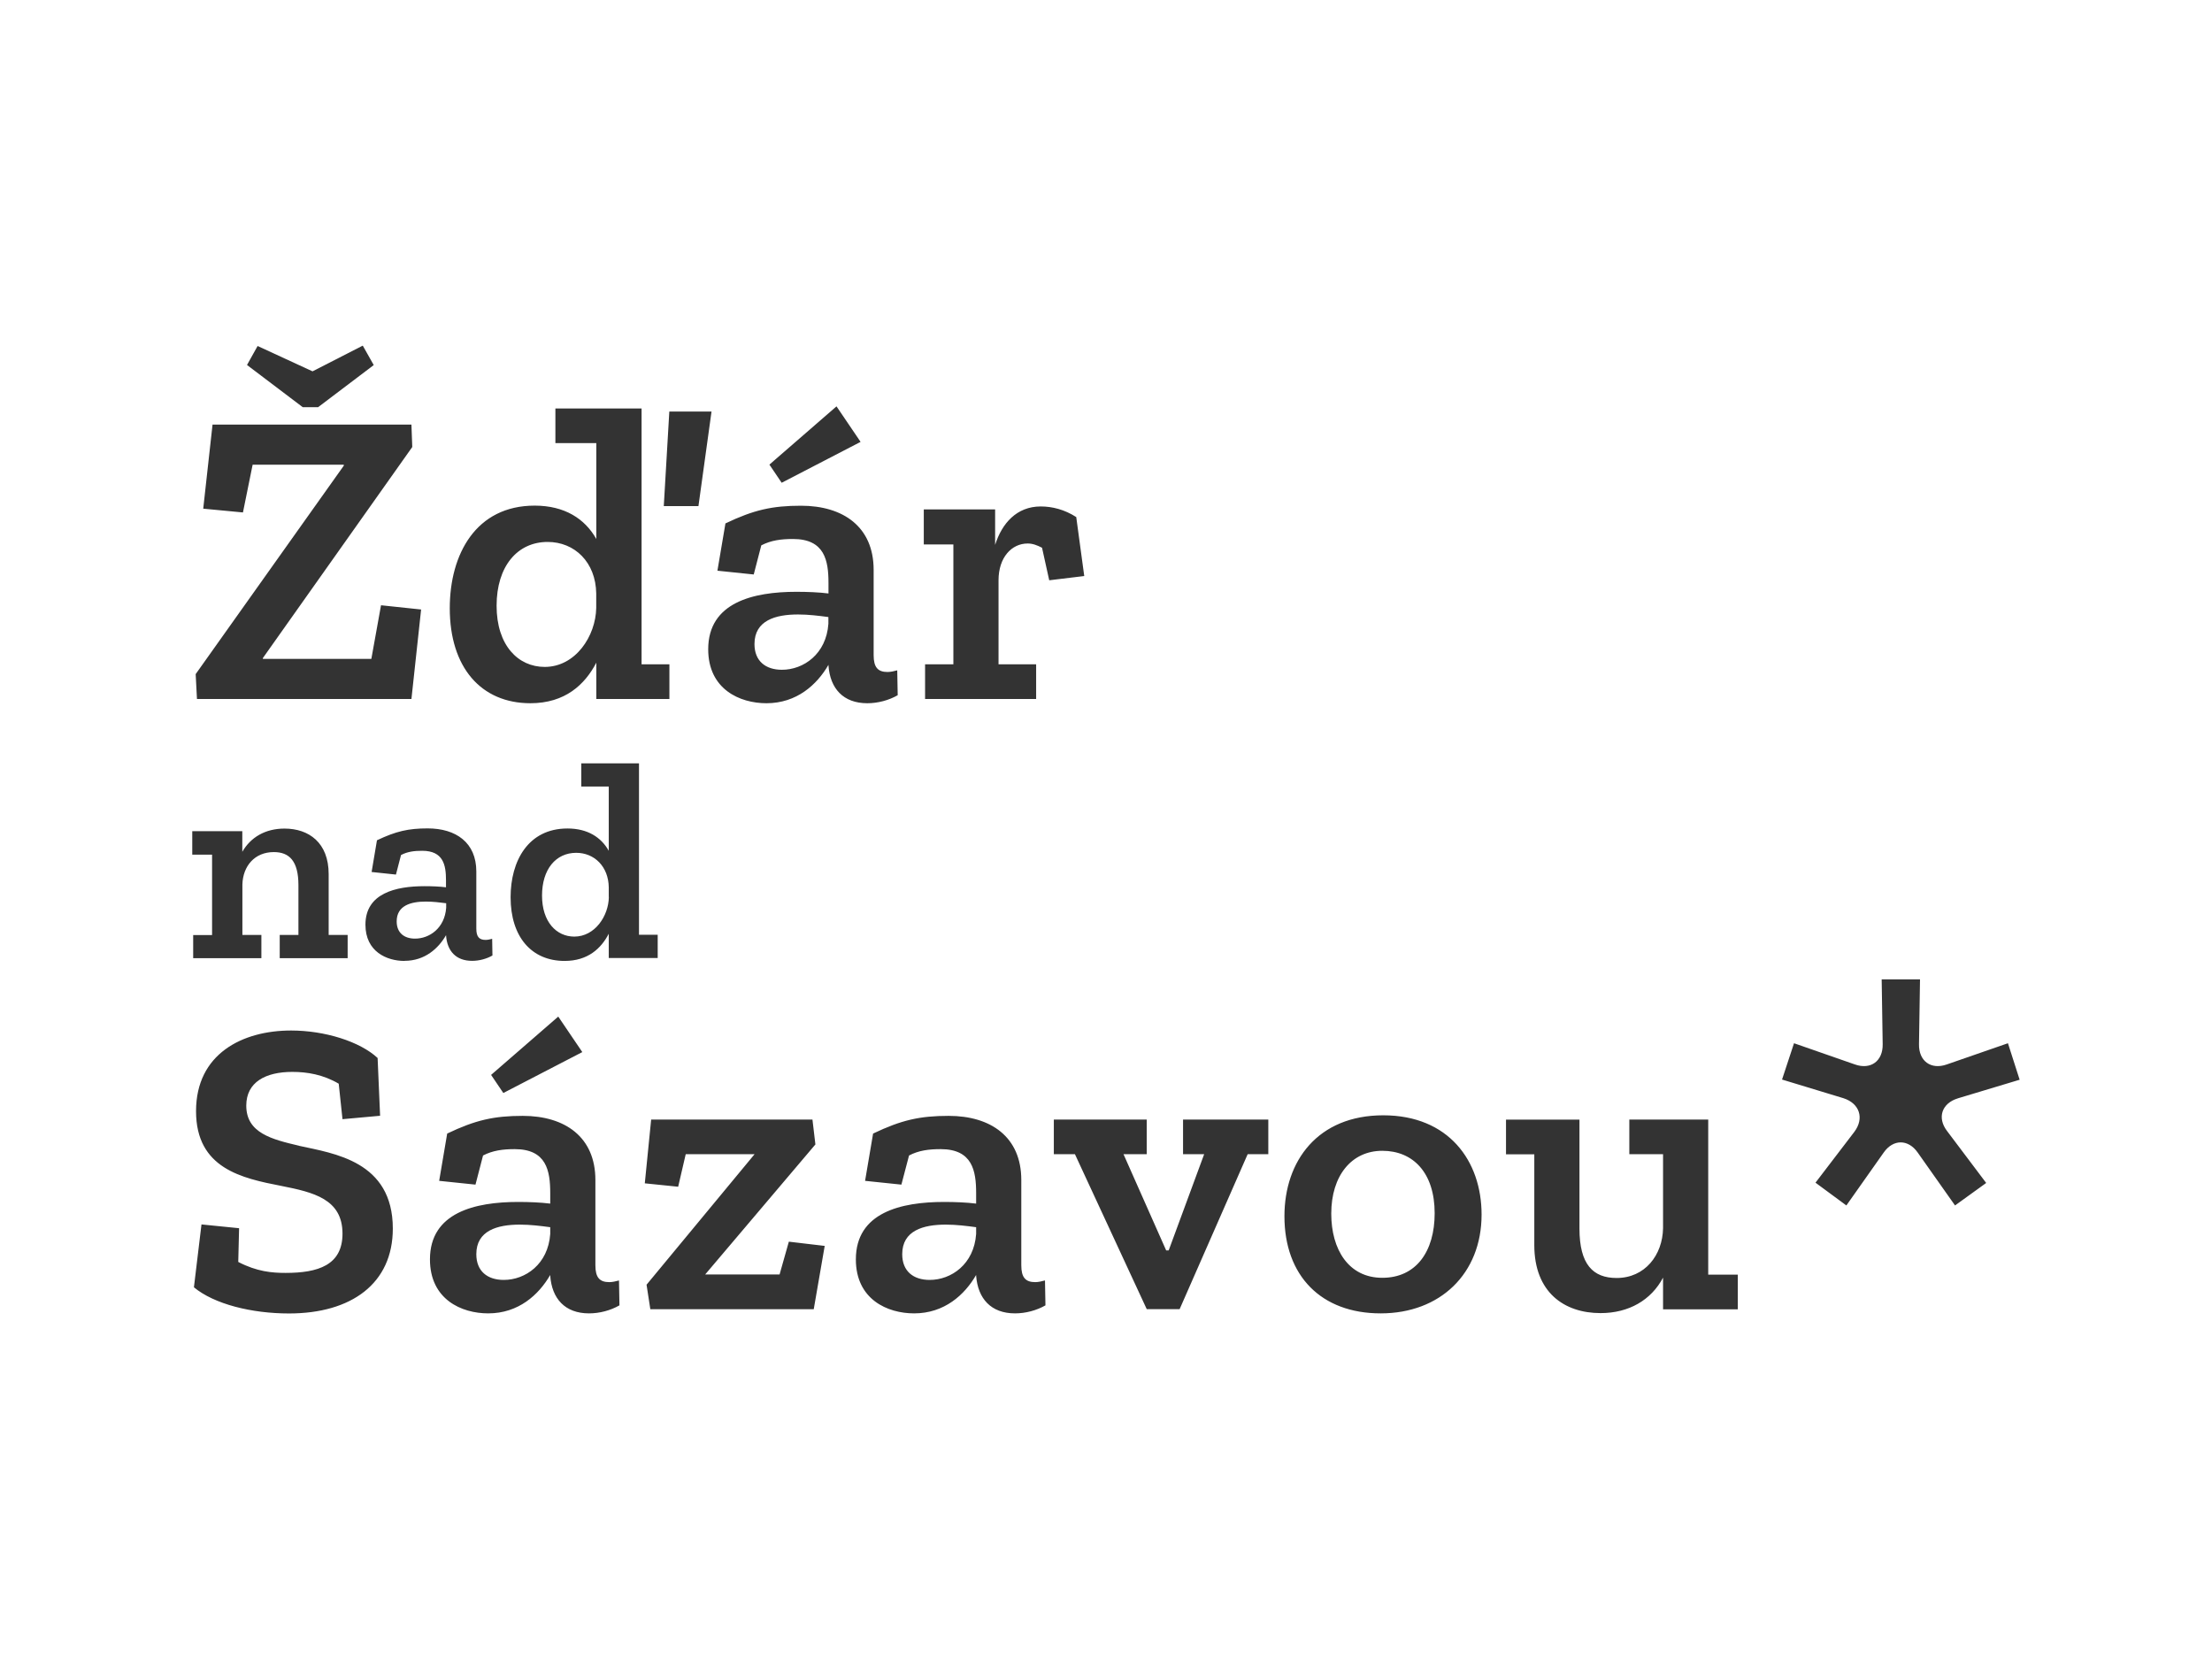 <?xml version="1.0" encoding="UTF-8"?>
<svg id="Vrstva_1" data-name="Vrstva 1" xmlns="http://www.w3.org/2000/svg" viewBox="0 0 240 180">
  <defs>
    <style>
      .cls-1 {
        fill: #333;
      }
    </style>
  </defs>
  <path class="cls-1" d="M37.3,50.51v-.09h-9.89l-1.05,5.18-4.31-.41,1.01-9.12h21.58l.09,2.43-16.21,22.9v.09h11.77l1.05-5.82,4.35.46-1.05,9.71h-23.27l-.14-2.7,16.08-22.63ZM34.5,44.19l6.05-4.58-1.19-2.11-5.45,2.79-5.96-2.75-1.15,2.06,6.05,4.58h1.65ZM48.8,65.99c0-5.86,2.84-11.13,9.21-11.13,3.25,0,5.45,1.42,6.69,3.62v-10.4h-4.44v-3.76h9.35v27.76h3.02v3.76h-7.93v-3.94c-1.24,2.38-3.39,4.4-7.15,4.4-5.36,0-8.75-3.89-8.75-10.31ZM53.88,65.72c0,4.31,2.34,6.64,5.22,6.64,3.34,0,5.54-3.34,5.59-6.41v-1.56c-.05-3.39-2.34-5.59-5.27-5.59-3.3,0-5.54,2.66-5.54,6.92ZM77.2,44.65h-4.58l-.6,10.26h3.76l1.42-10.26ZM93.37,47.94l-2.61-3.85-7.28,6.32,1.33,1.97,8.57-4.44ZM94.1,76.3c-2.61,0-4.03-1.6-4.21-4.08v-.09c-1.24,2.15-3.44,4.17-6.73,4.17-2.89,0-6.32-1.51-6.32-5.86,0-5.09,4.9-6.23,9.57-6.23,1.19,0,2.43.05,3.48.18v-1.14c0-2.43-.41-4.77-3.85-4.77-1.28,0-2.38.14-3.44.69l-.82,3.16-3.94-.41.87-5.13c3.07-1.47,5.09-1.92,8.2-1.92,4.58,0,7.88,2.29,7.88,6.96v9.25c0,1.33.46,1.83,1.51,1.83.32,0,.73-.09,1.05-.18l.05,2.7c-.96.55-2.15.87-3.3.87ZM89.88,66.95c-1.05-.14-2.15-.28-3.3-.28-2.43,0-4.72.64-4.72,3.21,0,1.83,1.19,2.79,2.98,2.79,2.34,0,4.81-1.7,5.04-4.99v-.73ZM116.77,56.1c-1.28-.82-2.61-1.15-3.85-1.15-2.61,0-4.21,1.83-4.95,4.17v-3.85h-7.74v3.8h3.21v13.01h-3.07v3.76h12.05v-3.76h-4.08v-9.12c0-2.48,1.42-3.99,3.16-3.99.55,0,1.01.18,1.56.46l.78,3.53,3.8-.46-.87-6.41ZM20.96,101.44v2.52h7.4v-2.52h-2.06v-5.49c.06-1.97,1.32-3.5,3.41-3.5,1.69,0,2.67.98,2.67,3.59v5.4h-2.03v2.52h7.37v-2.52h-2.06v-6.6c0-3.41-2.15-4.94-4.79-4.94-2.09,0-3.68.95-4.58,2.52v-2.24h-5.43v2.55h2.15v8.72h-2.06ZM43.89,104.26c-1.93,0-4.24-1.01-4.24-3.93,0-3.41,3.28-4.18,6.41-4.18.8,0,1.63.03,2.33.12v-.77c0-1.63-.28-3.19-2.58-3.19-.86,0-1.6.09-2.3.46l-.55,2.12-2.64-.28.58-3.44c2.06-.98,3.41-1.29,5.5-1.29,3.07,0,5.28,1.54,5.28,4.67v6.2c0,.89.31,1.23,1.01,1.23.21,0,.49-.06.71-.12l.03,1.81c-.64.37-1.44.58-2.21.58-1.75,0-2.7-1.07-2.82-2.73v-.06c-.83,1.44-2.3,2.79-4.51,2.79ZM45.03,101.84c1.57,0,3.22-1.14,3.38-3.35v-.49c-.71-.09-1.44-.18-2.21-.18-1.63,0-3.16.43-3.16,2.15,0,1.23.8,1.87,1.99,1.87ZM66.05,103.95v-2.64c-.83,1.6-2.27,2.95-4.79,2.95-3.59,0-5.86-2.61-5.86-6.91,0-3.93,1.9-7.46,6.17-7.46,2.18,0,3.65.95,4.48,2.42v-6.97h-2.98v-2.52h6.26v18.6h2.03v2.52h-5.31ZM66.05,97.32v-1.04c-.03-2.27-1.57-3.75-3.53-3.75-2.21,0-3.71,1.78-3.71,4.64s1.57,4.45,3.5,4.45c2.24,0,3.72-2.24,3.75-4.3ZM32.44,124.31c-2.93-.69-5.72-1.37-5.72-4.35,0-2.56,2.11-3.66,4.99-3.66,1.6,0,3.34.28,5.04,1.28l.41,3.85,4.08-.37-.27-6.27c-1.93-1.79-5.73-2.98-9.39-2.98-5.27,0-10.31,2.52-10.31,8.75s4.99,7.28,9.25,8.11c3.48.69,6.64,1.42,6.64,5.18,0,3.43-2.66,4.26-6.18,4.26-1.47,0-3.11-.14-5.13-1.19l.09-3.66-4.08-.41-.82,6.82c2.2,1.83,6.27,2.84,10.31,2.84,6.78,0,11.27-3.25,11.27-9.21,0-7.33-6.41-8.15-10.17-8.98ZM53.28,116.62l1.33,1.97,8.57-4.44-2.61-3.85-7.28,6.32ZM67.16,138.93l.05,2.7c-.96.55-2.15.87-3.3.87-2.61,0-4.03-1.6-4.21-4.08v-.09c-1.24,2.15-3.44,4.17-6.73,4.17-2.89,0-6.32-1.51-6.32-5.86,0-5.09,4.9-6.23,9.57-6.23,1.19,0,2.43.05,3.48.18v-1.14c0-2.43-.41-4.77-3.85-4.77-1.28,0-2.38.14-3.44.69l-.82,3.16-3.94-.41.87-5.13c3.07-1.47,5.09-1.92,8.2-1.92,4.58,0,7.88,2.29,7.88,6.96v9.25c0,1.33.46,1.83,1.51,1.83.32,0,.73-.09,1.05-.18ZM59.7,133.15c-1.05-.14-2.15-.28-3.3-.28-2.43,0-4.72.64-4.72,3.21,0,1.83,1.19,2.79,2.98,2.79,2.34,0,4.81-1.7,5.04-4.99v-.73ZM84.57,138.28h-8.06l11.96-14.11-.32-2.7h-17.5l-.69,6.92,3.62.37.82-3.53h7.47l-11.72,14.16.41,2.66h17.73l1.19-6.87-3.89-.46-1.01,3.57ZM113.38,138.93l.05,2.7c-.96.55-2.15.87-3.3.87-2.61,0-4.03-1.6-4.22-4.08v-.09c-1.24,2.15-3.44,4.17-6.73,4.17-2.89,0-6.32-1.51-6.32-5.86,0-5.09,4.9-6.23,9.57-6.23,1.19,0,2.43.05,3.48.18v-1.14c0-2.43-.41-4.77-3.85-4.77-1.28,0-2.38.14-3.43.69l-.83,3.16-3.94-.41.87-5.13c3.07-1.47,5.08-1.92,8.2-1.92,4.58,0,7.88,2.29,7.88,6.96v9.25c0,1.33.46,1.83,1.51,1.83.32,0,.73-.09,1.05-.18ZM105.91,133.15c-1.05-.14-2.15-.28-3.3-.28-2.43,0-4.72.64-4.72,3.21,0,1.83,1.19,2.79,2.98,2.79,2.34,0,4.81-1.7,5.04-4.99v-.73ZM128.36,125.23h2.29l-3.85,10.44h-.27l-4.63-10.44h2.52v-3.76h-10.08v3.76h2.29l7.79,16.81h3.57l7.38-16.81h2.24v-3.76h-9.25v3.76ZM160.75,131.78c0,6.41-4.49,10.72-10.95,10.72s-10.44-4.08-10.44-10.54c0-6,3.62-10.95,10.72-10.95s10.67,4.95,10.67,10.77ZM155.66,131.64c0-4.4-2.34-6.78-5.68-6.78s-5.54,2.7-5.54,6.82c0,3.89,1.88,6.96,5.54,6.96s5.68-2.84,5.68-7.01ZM185.35,121.47h-8.57v3.76h3.66v8.02c-.05,2.93-1.97,5.41-5.04,5.41-2.56,0-4.03-1.47-4.03-5.36v-11.82h-7.97v3.76h3.07v9.85c0,5.13,3.25,7.38,7.19,7.38,3.07,0,5.5-1.42,6.78-3.85v3.44h8.11v-3.76h-3.21v-16.81ZM212.42,119.17l6.71-2.02-1.27-3.96-6.63,2.3c-1.72.61-3.05-.36-3.02-2.19l.11-7.04h-4.16l.11,7.04c.03,1.83-1.3,2.8-3.02,2.19l-6.6-2.3-1.3,3.94,6.65,2.02c1.77.56,2.3,2.19,1.19,3.66l-4.21,5.51,3.35,2.47,4.05-5.74c1.03-1.47,2.66-1.47,3.69,0l4.05,5.74,3.38-2.44-4.24-5.63c-1.11-1.44-.58-3.02,1.17-3.55Z"/>
</svg>